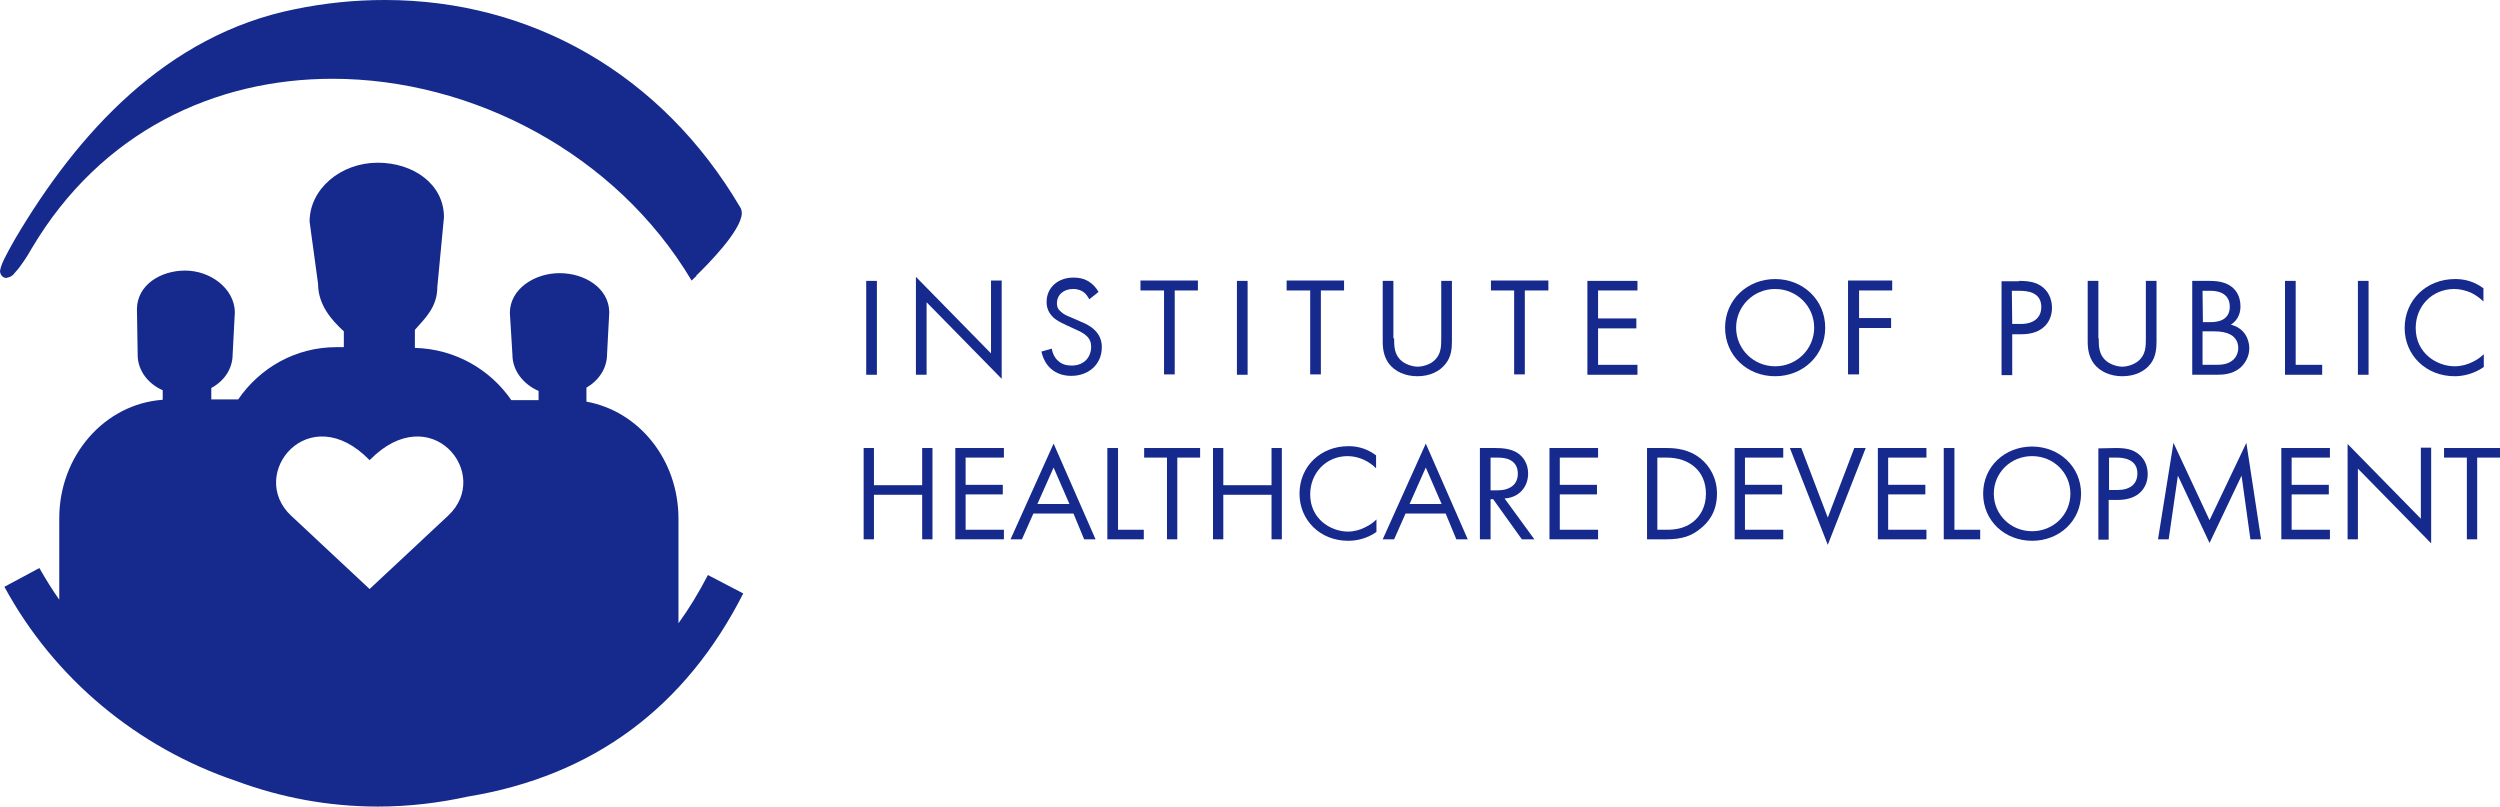 <?xml version="1.0" encoding="utf-8"?>
<!-- Generator: Adobe Illustrator 19.2.1, SVG Export Plug-In . SVG Version: 6.00 Build 0)  -->
<svg version="1.1"
	 id="Layer_1" inkscape:version="0.48.4 r9939" sodipodi:docname="logo_institute_of_public_rus.svg" xmlns:cc="http://creativecommons.org/ns#" xmlns:dc="http://purl.org/dc/elements/1.1/" xmlns:inkscape="http://www.inkscape.org/namespaces/inkscape" xmlns:rdf="http://www.w3.org/1999/02/22-rdf-syntax-ns#" xmlns:sodipodi="http://sodipodi.sourceforge.net/DTD/sodipodi-0.dtd" xmlns:svg="http://www.w3.org/2000/svg"
	 xmlns="http://www.w3.org/2000/svg" xmlns:xlink="http://www.w3.org/1999/xlink" x="0px" y="0px" viewBox="0 0 679.1 219.1"
	 style="enable-background:new 0 0 679.1 219.1;" xml:space="preserve">
<style type="text/css">
	.st0{fill:#16298C;}
</style>
<g id="g3080" transform="translate(-19.8,-9.7)">
	<g id="g3">
		<path id="path5" inkscape:connector-curvature="0" class="st0" d="M221.7,170.9l-9.6-5c-2.5,4.8-5.1,9.1-8,13.1v-28.4
			c0-16-10.7-29.2-25-31.8V115c3.3-1.9,5.6-5.2,5.6-9.1l0.6-11.4c-0.1-6.6-6.7-10.6-13.5-10.6s-13.5,4.3-13.5,10.8l0.7,11.4
			c0,4.3,3,8,7.1,9.8v2.5h-7.4c-5.7-8.3-15.2-13.9-26.2-14.2v-4.9c2.7-3.1,6.1-6.1,6.1-11.7l1.8-18.9c0-8.9-8.2-14.8-18-14.8
			c-10,0-18.5,7.1-18.5,16l2.3,16.9c0,5.7,3.7,9.9,7,12.9v4.3h-2c-11.1,0-20.8,5.6-26.7,14.2h-7.3v-3c0,0,0,0,0-0.1
			c3.5-1.9,5.8-5.2,5.8-9.2l0.6-11.4c-0.1-6.4-6.6-11.3-13.5-11.3c-6.7,0-13,3.9-13.1,10.4l0.2,12.5c0,4.3,2.9,7.9,6.8,9.6v2.6
			c-15.7,1.1-28.1,15.1-28.1,32.2v22.1c-1.9-2.7-3.7-5.6-5.4-8.6l-9.5,5.1c13.5,24.9,36.1,43.7,63.1,52.8
			c11.9,4.4,24.8,6.9,38.4,6.9c8.3,0,16.6-1,24.3-2.7C181,220.5,206,201.8,221.7,170.9z M120.2,134.7c16.6-17,33.5,3.8,21.3,15.1
			l-21.3,19.9l-21.3-19.9C86.8,138.5,103.7,117.7,120.2,134.7z"/>
		<path id="path7" inkscape:connector-curvature="0" class="st0" d="M24.7,82.8c1-1.3,2.3-3.1,3.7-5.6
			c18.9-31.9,49.9-46.1,81.7-46.1c38,0,77,20.3,97.5,54.7c0,0,0,0.1,0.1,0.1c0,0,0.5-0.5,1.1-1.1c0,0.1,0.1,0.1,0.1,0.2
			c0-0.1,0-0.2,0-0.4c3.2-3.1,12.2-12.2,12.4-16.9c0-0.6-0.1-1.3-0.5-1.8l-1.3,0.7l1.3-0.7c-21.3-36.1-56.7-56.2-96.5-56.2
			c-8,0-16.2,0.8-24.4,2.5c-34.9,7-59,33.6-76,62.4c-2.6,4.6-3.9,7-4.1,8.8c0,0.4,0.4,1.8,1.7,1.8C23.5,84.8,23.5,84,24.7,82.8z"/>
	</g>
</g>
<sodipodi:namedview  bordercolor="#666666" borderopacity="1" fit-margin-bottom="0" fit-margin-left="0" fit-margin-right="0" fit-margin-top="0" gridtolerance="10" guidetolerance="10" id="namedview99" inkscape:current-layer="Layer_1" inkscape:cx="259.2" inkscape:cy="9.1" inkscape:pageopacity="0" inkscape:pageshadow="2" inkscape:window-height="480" inkscape:window-maximized="0" inkscape:window-width="640" inkscape:window-x="0" inkscape:window-y="0" inkscape:zoom="0.6395664" objecttolerance="10" pagecolor="#ffffff" showgrid="false">
	</sodipodi:namedview>
<g>
	<path class="st0" d="M238.2,76.3v25.5h-2.9V76.3H238.2z"/>
	<path class="st0" d="M248.8,101.8V75.2L269.2,96V76.2h2.9v26.7l-20.4-20.8v19.7L248.8,101.8L248.8,101.8z"/>
	<path class="st0" d="M295.9,81.3c-0.4-0.7-0.9-1.5-1.5-1.9c-0.5-0.4-1.4-0.9-2.9-0.9c-2.6,0-4.4,1.6-4.4,3.9c0,1,0.3,1.6,1,2.2
		c0.8,0.8,1.8,1.2,2.8,1.6l2.5,1.1c1.5,0.6,2.9,1.3,4,2.4c1.3,1.3,1.9,2.8,1.9,4.6c0,4.7-3.6,7.8-8.3,7.8c-1.7,0-3.9-0.4-5.7-2.1
		c-1.3-1.2-2.1-3-2.4-4.5l2.8-0.8c0.2,1.3,0.8,2.5,1.6,3.2c1.1,1.1,2.4,1.4,3.8,1.4c3.6,0,5.3-2.5,5.3-5.1c0-1.1-0.3-2.1-1.3-3
		c-0.7-0.7-1.8-1.2-3.1-1.8l-2.4-1.1c-1-0.5-2.3-1-3.5-2.1c-1.1-1.1-1.8-2.3-1.8-4.2c0-3.9,3.1-6.6,7.3-6.6c1.6,0,2.9,0.3,4.2,1.1
		c1.1,0.7,2,1.7,2.6,2.8L295.9,81.3z"/>
	<path class="st0" d="M319.1,78.9v22.8h-2.9V78.9h-6.4v-2.7h15.6v2.7H319.1z"/>
	<path class="st0" d="M338.9,76.3v25.5H336V76.3H338.9z"/>
	<path class="st0" d="M358.8,78.9v22.8h-2.9V78.9h-6.4v-2.7h15.6v2.7H358.8z"/>
	<path class="st0" d="M378.7,91.9c0,2.1,0,4.5,2.1,6.2c1.1,0.9,2.9,1.5,4.3,1.5s3.3-0.6,4.3-1.5c2.1-1.7,2.1-4,2.1-6.2V76.3h2.9
		v16.4c0,2.1-0.2,4.2-1.7,6.1c-1.6,2.1-4.3,3.4-7.7,3.4c-3.3,0-6.1-1.3-7.7-3.4c-1.4-1.9-1.7-4-1.7-6.1V76.3h2.9v15.6H378.7z"/>
	<path class="st0" d="M414.2,78.9v22.8h-2.9V78.9H405v-2.7h15.6v2.7H414.2z"/>
	<path class="st0" d="M444.8,78.9h-10.7v7.6h10.4v2.7h-10.4v9.9h10.7v2.7h-13.6V76.3h13.6V78.9z"/>
	<path class="st0" d="M468.6,89c0-7.6,6.1-13.2,13.6-13.2s13.6,5.6,13.6,13.2s-6.1,13.2-13.6,13.2C474.6,102.2,468.6,96.6,468.6,89z
		 M471.6,89c0,5.9,4.8,10.5,10.6,10.5c5.9,0,10.6-4.7,10.6-10.5c0-5.9-4.8-10.5-10.6-10.5C476.3,78.5,471.6,83.2,471.6,89z"/>
	<path class="st0" d="M514,78.9h-9v7.5h8.7v2.7H505v12.6h-3V76.2h12V78.9z"/>
	<path class="st0" d="M548.4,76.3c2.6,0,4.8,0.3,6.6,1.8c1.9,1.6,2.4,3.9,2.4,5.5c0,3.6-2.3,7.2-8.3,7.2h-2.5v11.1h-2.9V76.4h4.7
		V76.3z M546.6,88h2.4c3.4,0,5.5-1.7,5.5-4.6c0-4.1-3.9-4.4-5.8-4.4h-2.2L546.6,88L546.6,88z"/>
	<path class="st0" d="M570.1,91.9c0,2.1,0,4.5,2.1,6.2c1.1,0.9,2.9,1.5,4.3,1.5c1.4,0,3.2-0.6,4.3-1.5c2.1-1.7,2.1-4,2.1-6.2V76.3
		h2.9v16.4c0,2.1-0.2,4.2-1.6,6.1c-1.6,2.1-4.3,3.4-7.7,3.4c-3.3,0-6.1-1.3-7.7-3.4c-1.4-1.9-1.7-4-1.7-6.1V76.3h2.9v15.6H570.1z"/>
	<path class="st0" d="M600.2,76.3c1.4,0,4.1,0.1,6,1.6c0.8,0.6,2.4,2.2,2.4,5.3c0,1.3-0.3,3.5-2.6,5c3.7,0.9,5,4,5,6.4
		s-1.3,4.4-2.7,5.5c-2.1,1.6-4.5,1.7-6.3,1.7h-6.5V76.3H600.2z M598.4,87.5h2.2c1.5,0,5.1-0.3,5.1-4.2c0-4.2-4.2-4.3-5.1-4.3h-2.3
		L598.4,87.5L598.4,87.5z M598.4,99.1h3.3c1.7,0,3.3-0.1,4.6-1.1c1-0.7,1.7-2,1.7-3.5c0-2-1.2-3.2-2.3-3.7c-1-0.5-2.3-0.8-4.4-0.8
		h-3v9.1H598.4z"/>
	<path class="st0" d="M623.6,76.3v22.8h7.2v2.7h-10.1V76.3H623.6z"/>
	<path class="st0" d="M643.4,76.3v25.5h-2.9V76.3H643.4z"/>
	<path class="st0" d="M674.6,81.9c-0.8-0.8-2.1-1.8-3.4-2.4c-1.4-0.6-3-1-4.5-1c-6.1,0-10.5,4.7-10.5,10.6c0,6.9,5.8,10.4,10.6,10.4
		c1.8,0,3.5-0.5,4.9-1.2c1.5-0.7,2.6-1.7,3-2.1v3.5c-2.9,2-5.9,2.5-7.9,2.5c-7.8,0-13.6-5.7-13.6-13.1c0-7.6,5.9-13.3,13.7-13.3
		c1.6,0,4.6,0.2,7.7,2.5V81.9z"/>
	<path class="st0" d="M237.4,131.8h13.1v-10.1h2.8v24.8h-2.8v-12.1h-13.1v12.1h-2.8v-24.8h2.8V131.8z"/>
	<path class="st0" d="M272.7,124.3h-10.4v7.4h10.1v2.6h-10.1v9.6h10.4v2.6h-13.2v-24.8h13.2V124.3z"/>
	<path class="st0" d="M291.6,139.5h-10.9l-3.1,7h-3.1l11.7-26l11.4,26h-3.1L291.6,139.5z M290.5,136.9l-4.3-9.9l-4.4,9.9H290.5z"/>
	<path class="st0" d="M303.7,121.7v22.2h7v2.6h-9.9v-24.8L303.7,121.7L303.7,121.7z"/>
	<path class="st0" d="M319.8,124.3v22.2H317v-22.2h-6.2v-2.6H326v2.6H319.8z"/>
	<path class="st0" d="M332.3,131.8h13.1v-10.1h2.8v24.8h-2.8v-12.1h-13.1v12.1h-2.8v-24.8h2.8V131.8z"/>
	<path class="st0" d="M373.8,127.2c-0.8-0.8-2-1.7-3.3-2.3c-1.3-0.6-2.9-1-4.4-1c-5.9,0-10.2,4.6-10.2,10.4
		c0,6.7,5.6,10.1,10.3,10.1c1.7,0,3.4-0.5,4.7-1.2c1.5-0.7,2.5-1.6,3-2.1v3.4c-2.8,2-5.8,2.4-7.7,2.4c-7.6,0-13.2-5.6-13.2-12.8
		c0-7.4,5.7-12.9,13.3-12.9c1.5,0,4.5,0.2,7.5,2.5L373.8,127.2L373.8,127.2z"/>
	<path class="st0" d="M392.7,139.5h-10.9l-3.1,7h-3.1l11.7-26l11.4,26h-3.1L392.7,139.5z M391.6,136.9l-4.3-9.9l-4.4,9.9H391.6z"/>
	<path class="st0" d="M406.1,121.7c1.7,0,4.3,0.1,6.2,1.4c1.5,1,2.8,2.9,2.8,5.5c0,3.8-2.6,6.6-6.4,6.8l8.1,11.1h-3.4l-7.8-10.9
		h-0.7v10.9H402v-24.8H406.1z M404.9,133.2h1.8c3.5,0,5.6-1.6,5.6-4.5c0-1.4-0.4-2.8-2-3.7c-1.1-0.6-2.4-0.7-3.7-0.7h-1.7
		L404.9,133.2L404.9,133.2z"/>
	<path class="st0" d="M434.1,124.3h-10.4v7.4h10.1v2.6h-10.1v9.6h10.4v2.6h-13.2v-24.8h13.2V124.3z"/>
	<path class="st0" d="M447.4,121.7h5.2c2.6,0,6.2,0.3,9.4,2.9c2.3,1.9,4.4,5.1,4.4,9.5c0,5.2-2.6,8-4.5,9.5
		c-2.3,1.9-4.8,2.9-9.3,2.9h-5.2V121.7z M450.2,143.9h2.5c2,0,4.8-0.2,7.3-2.2c1.9-1.6,3.4-4,3.4-7.6c0-6-4.3-9.8-10.7-9.8h-2.5
		L450.2,143.9L450.2,143.9z"/>
	<path class="st0" d="M484.4,124.3H474v7.4h10.1v2.6H474v9.6h10.4v2.6h-13.2v-24.8h13.2V124.3z"/>
	<path class="st0" d="M489.3,121.7l7.2,18.9l7.2-18.9h3.1L496.5,148l-10.3-26.3H489.3z"/>
	<path class="st0" d="M523.3,124.3h-10.4v7.4H523v2.6h-10.1v9.6h10.4v2.6h-13.2v-24.8h13.2L523.3,124.3L523.3,124.3z"/>
	<path class="st0" d="M530.9,121.7v22.2h7v2.6H528v-24.8L530.9,121.7L530.9,121.7z"/>
	<path class="st0" d="M538.7,134.1c0-7.4,5.9-12.8,13.3-12.8c7.3,0,13.3,5.4,13.3,12.8s-5.9,12.8-13.3,12.8S538.7,141.5,538.7,134.1
		z M541.6,134.1c0,5.7,4.6,10.2,10.4,10.2s10.4-4.5,10.4-10.2s-4.6-10.2-10.4-10.2S541.6,128.4,541.6,134.1z"/>
	<path class="st0" d="M574.7,121.7c2.6,0,4.7,0.3,6.4,1.8c1.9,1.6,2.3,3.8,2.3,5.3c0,3.5-2.3,7-8.1,7h-2.5v10.8H570v-24.8
		L574.7,121.7L574.7,121.7z M572.9,133.1h2.3c3.4,0,5.4-1.6,5.4-4.5c0-3.9-3.8-4.3-5.6-4.3h-2.1L572.9,133.1L572.9,133.1z"/>
	<path class="st0" d="M586.2,146.5l4.2-26.2l9.8,21l10-21l4,26.2h-2.9l-2.4-17.3l-8.7,18.3l-8.6-18.3l-2.5,17.3H586.2z"/>
	<path class="st0" d="M632.9,124.3h-10.4v7.4h10.1v2.6h-10.1v9.6h10.4v2.6h-13.2v-24.8h13.2V124.3z"/>
	<path class="st0" d="M637.7,146.5v-25.9l19.9,20.3v-19.3h2.8v26l-19.9-20.3v19.2L637.7,146.5L637.7,146.5z"/>
	<path class="st0" d="M672.9,124.3v22.2h-2.8v-22.2h-6.2v-2.6h15.2v2.6H672.9z"/>
</g>
</svg>

